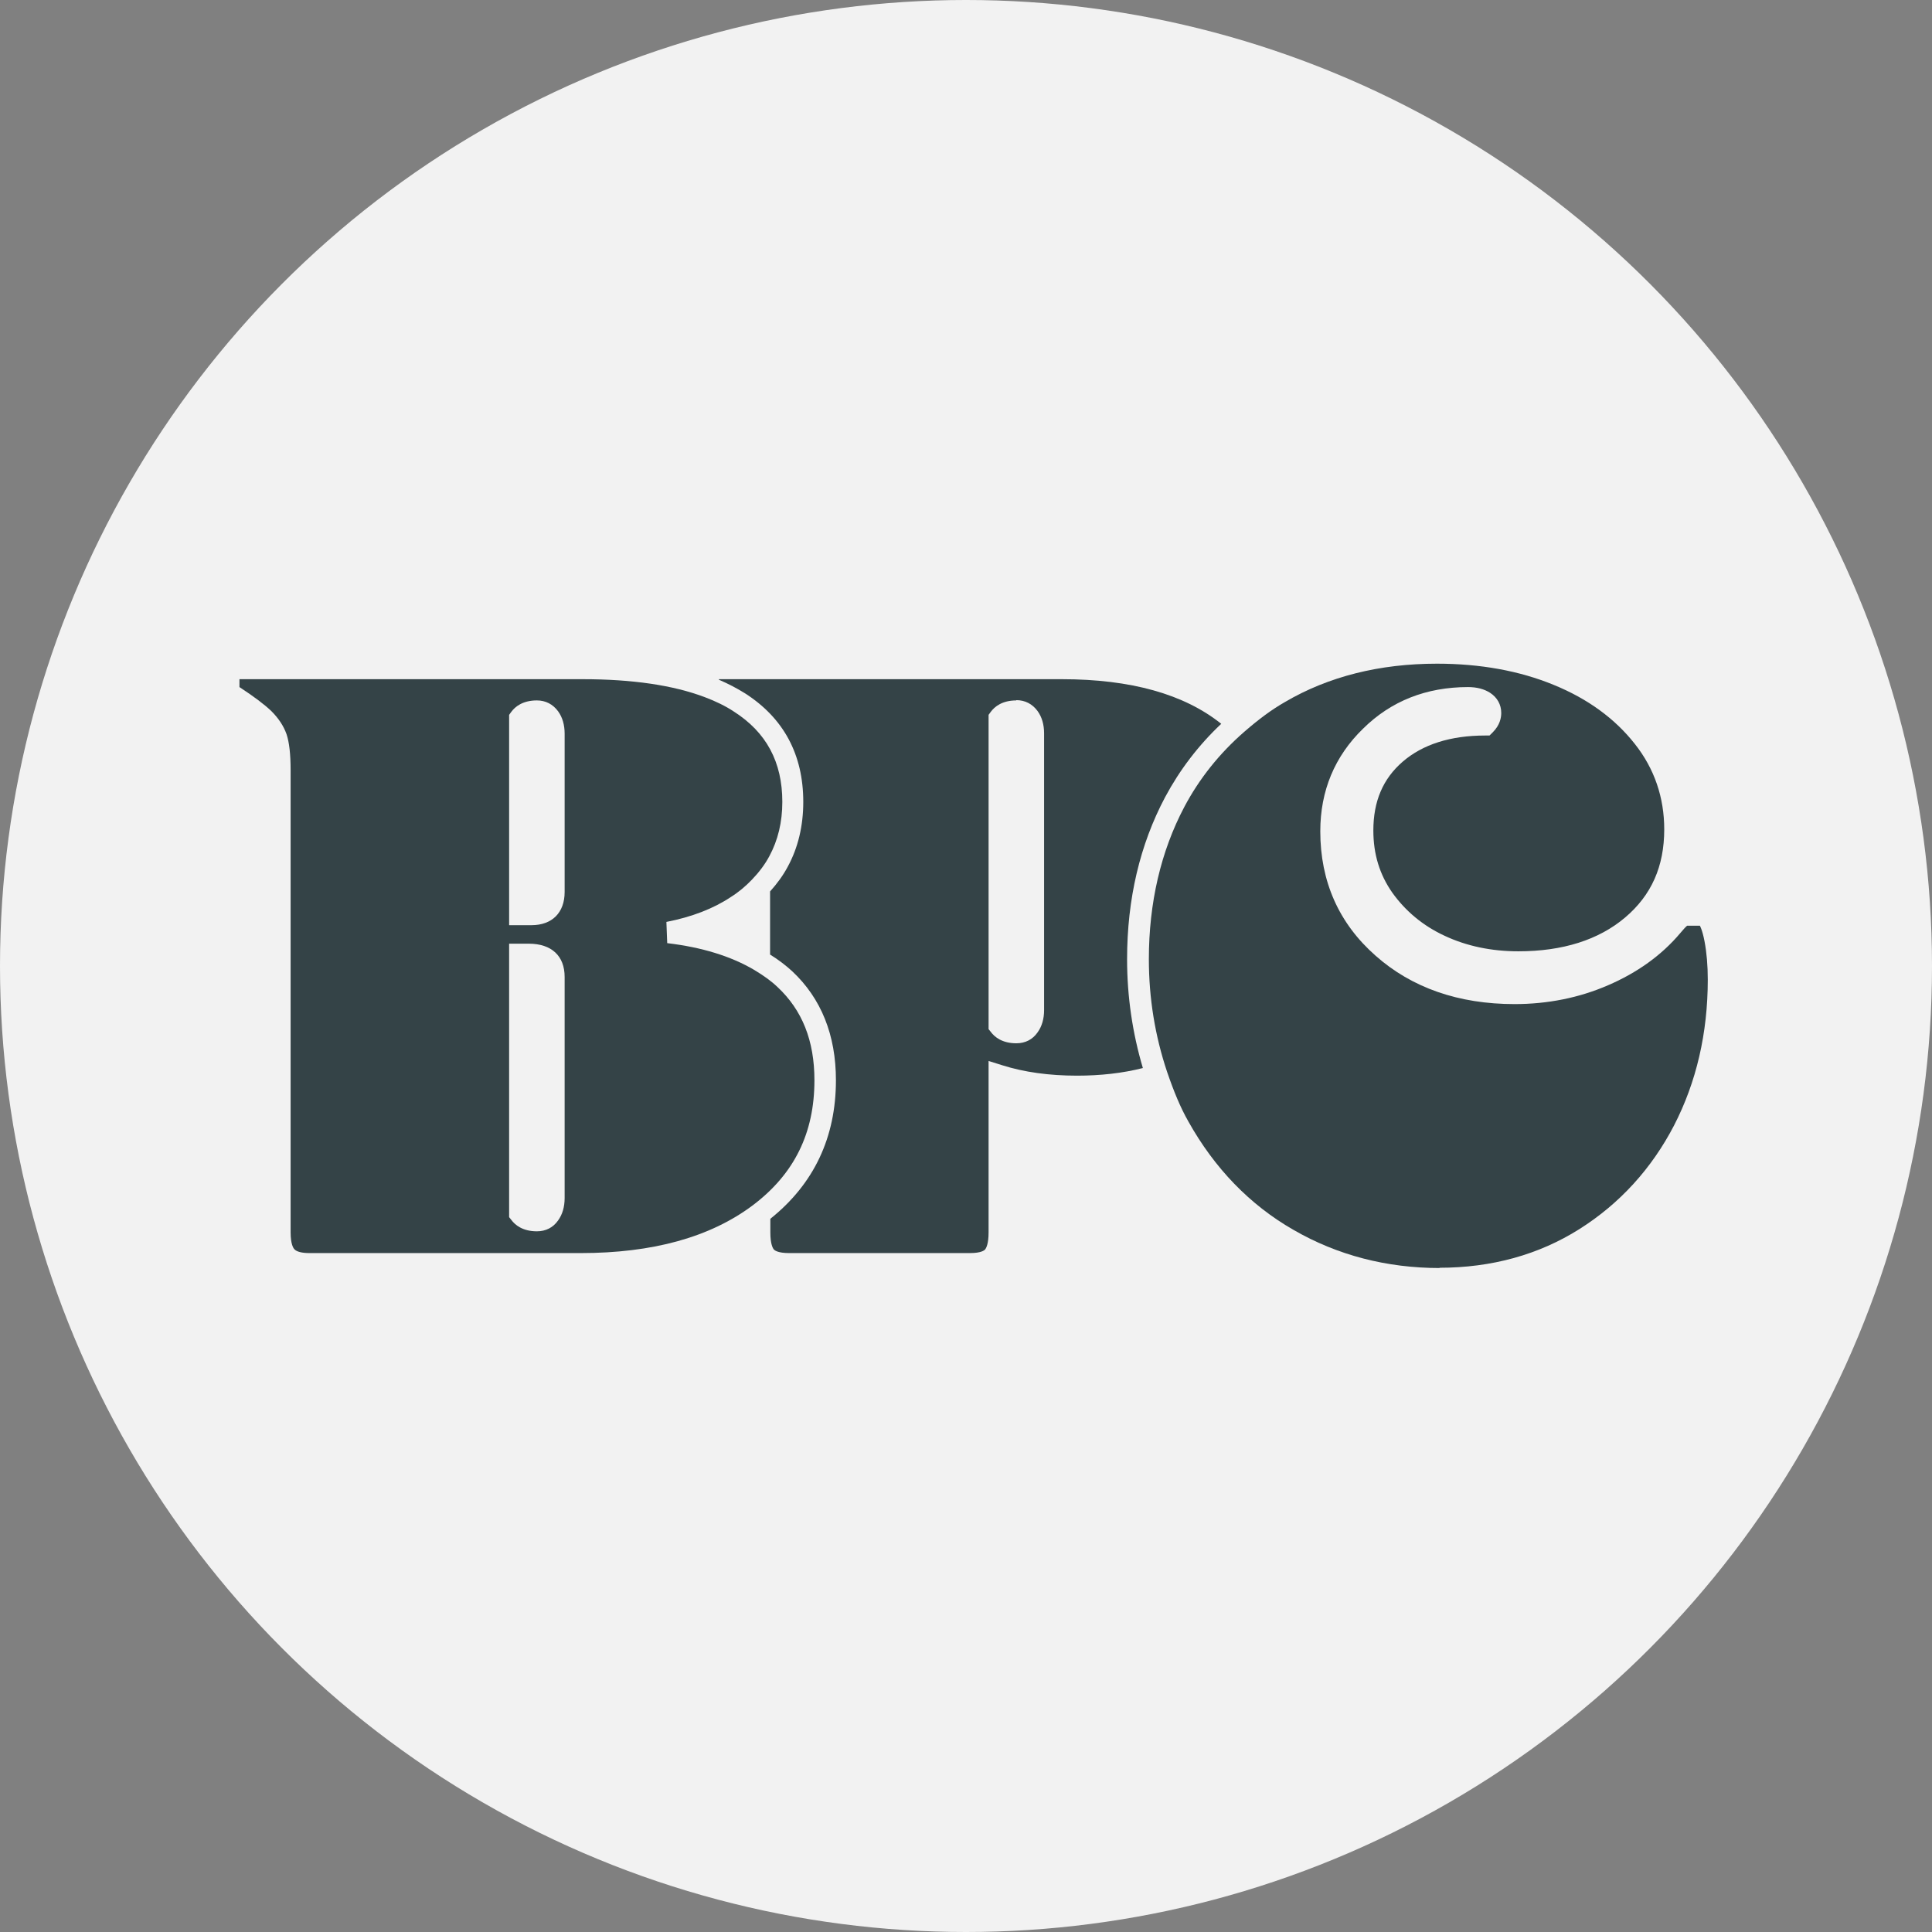 <?xml version="1.0" encoding="UTF-8"?>
<svg id="Layer_2" data-name="Layer 2" xmlns="http://www.w3.org/2000/svg" viewBox="0 0 71 71">
  <rect x="0" y="0" width="71" height="71" fill="#808080" stroke="none"/>
  <defs>
    <style>
      .cls-1 {
        fill: #344347;
      }

      .cls-2 {
        fill: #f2f2f2;
      }
    </style>
  </defs>
  <g id="Layer_2-2" data-name="Layer 2">
    <g>
      <circle class="cls-2" cx="35.5" cy="35.5" r="35.5"/>
      <g>
        <path class="cls-1" d="M29,46.05c-.41,0-.53-.1-.56-.13-.04-.05-.13-.2-.13-.63v-.5c1.6-1.28,2.41-2.99,2.41-5.09,0-1.66-.54-3.01-1.61-4.01-.23-.21-.5-.42-.81-.61v-2.32c.26-.29.48-.59.65-.91.38-.7.57-1.5.57-2.38,0-1.74-.72-3.08-2.14-3.99-.29-.18-.61-.35-.96-.5v-.02h12.6c2.54,0,4.5.55,5.86,1.64-.84.79-1.53,1.7-2.06,2.69-.93,1.75-1.4,3.75-1.4,5.96,0,1.38.2,2.72.58,4-.75.19-1.56.28-2.42.28-1.03,0-1.95-.13-2.74-.38l-.51-.16v6.3c0,.43-.09.58-.13.63-.03.03-.14.13-.56.13h-6.65ZM37.35,25.74c-.52,0-.8.23-.94.42l-.08.11v11.55l.08.1c.14.19.42.42.94.42.33,0,.6-.14.78-.4.16-.22.24-.5.24-.82v-10.17c0-.32-.08-.6-.24-.82-.19-.26-.46-.4-.78-.4Z"/>
        <path class="cls-1" d="M52.92,46.6c-1.96,0-3.77-.47-5.38-1.4-1.61-.92-2.91-2.27-3.87-3.99-.29-.51-.53-1.09-.78-1.82-.44-1.31-.67-2.7-.67-4.14,0-2.07.44-3.96,1.3-5.59.55-1.04,1.29-1.97,2.21-2.77.53-.46,1-.81,1.49-1.09,1.6-.94,3.48-1.41,5.59-1.41,1.58,0,3.03.26,4.29.78,1.25.51,2.25,1.24,2.98,2.17.72.91,1.08,1.97,1.08,3.14,0,1.36-.47,2.42-1.44,3.24-.97.82-2.29,1.24-3.92,1.24-.99,0-1.9-.19-2.71-.57-.8-.37-1.44-.91-1.92-1.58-.47-.67-.7-1.42-.7-2.29,0-1.07.35-1.9,1.08-2.53.73-.63,1.75-.96,3.03-.96h.16l.12-.12c.26-.26.31-.53.31-.71,0-.31-.15-.57-.41-.74-.22-.14-.49-.21-.81-.21-1.53,0-2.83.51-3.86,1.53-1.04,1.01-1.57,2.28-1.57,3.77,0,1.84.68,3.38,2.03,4.57,1.33,1.18,3.05,1.78,5.11,1.78,1.21,0,2.37-.23,3.43-.69,1.07-.46,1.97-1.1,2.66-1.92.11-.13.19-.22.25-.27h.47s.09.15.17.57c.08.42.12.89.12,1.41,0,1.97-.42,3.77-1.24,5.36-.82,1.58-1.99,2.87-3.48,3.81-1.49.94-3.22,1.42-5.15,1.42Z"/>
        <path class="cls-1" d="M11.37,46.05c-.27,0-.47-.05-.55-.14-.04-.04-.14-.19-.14-.62v-16.98c0-.6-.05-1.03-.15-1.33-.11-.31-.3-.59-.56-.85-.24-.23-.62-.52-1.17-.88v-.29s12.61,0,12.61,0c1.82,0,3.33.22,4.49.66.4.15.77.33,1.07.53,1.19.76,1.78,1.85,1.78,3.32,0,.74-.16,1.41-.48,2-.16.3-.38.59-.64.86-.23.24-.49.46-.78.64-.63.42-1.43.73-2.36.91l.03.78c1.27.15,2.34.48,3.19.98.35.21.63.41.86.63.91.85,1.36,1.97,1.36,3.43,0,1.94-.74,3.44-2.26,4.59-1.57,1.18-3.69,1.76-6.33,1.76h-9.97ZM18.71,44.73l.08.1c.14.19.42.42.94.42.33,0,.6-.14.78-.4.16-.22.24-.5.24-.82v-8.13c0-.77-.48-1.22-1.32-1.22h-.72v10.04ZM19.73,25.74c-.52,0-.8.23-.94.42l-.08.11v7.73h.82c.76,0,1.22-.46,1.22-1.22v-5.82c0-.32-.08-.6-.24-.82-.19-.26-.46-.4-.78-.4Z"/>
      </g>
    </g>
  </g>
</svg>